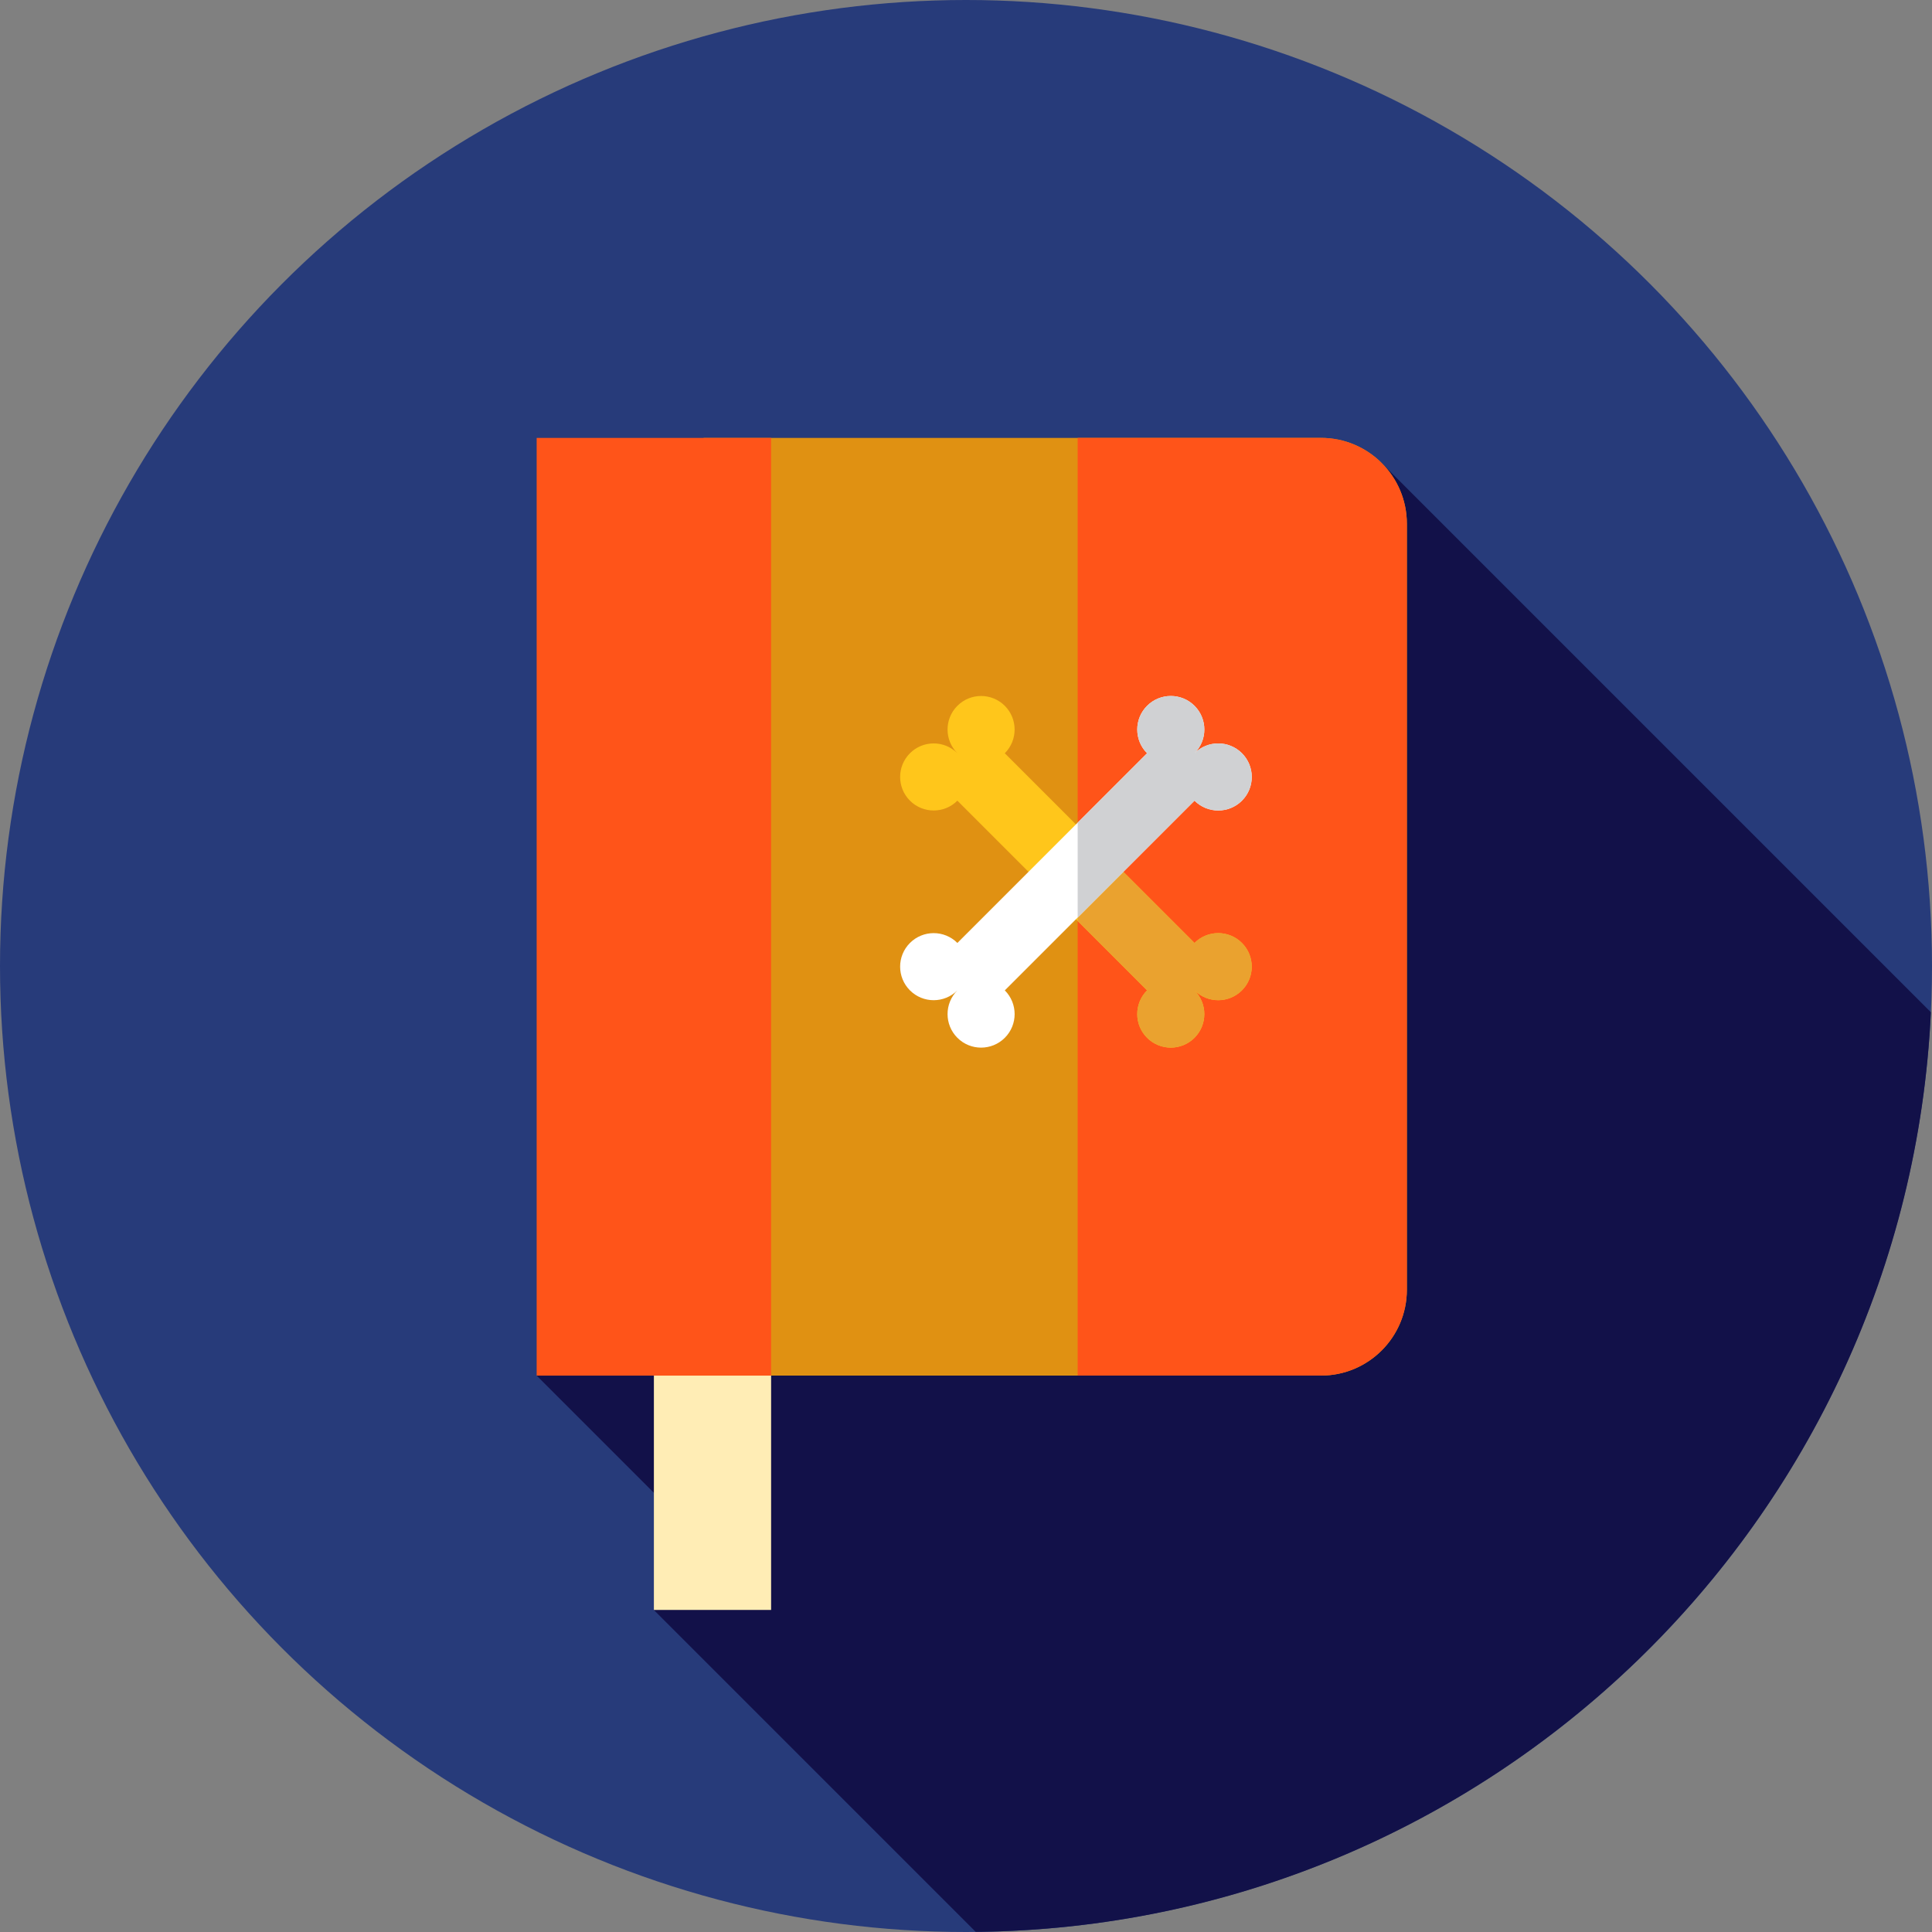<?xml version="1.0" encoding="iso-8859-1"?>
<!-- Uploaded to: SVG Repo, www.svgrepo.com, Generator: SVG Repo Mixer Tools -->
<svg version="1.1" id="Layer_1" xmlns="http://www.w3.org/2000/svg" xmlns:xlink="http://www.w3.org/1999/xlink" 
	 viewBox="0 0 512 512" xml:space="preserve">
<rect x="0" y="0" width="512" height="512" fill="#808080" stroke="none"/>
<circle style="fill:#273B7A;" cx="256" cy="256" r="256"/>
<path style="fill:#121149;" d="M258.584,511.967c136.09-1.348,246.756-108.87,253.118-243.705L365.985,122.544L238.228,311.493
	l2.934,2.934l-98.94,50.116l54.017,54.017l-22.956,8.108L258.584,511.967z"/>
<rect x="173.287" y="333.472" style="fill:#FFEDB5;" width="31.065" height="93.177"/>
<path style="fill:#E09112;" d="M186.463,364.542h163.614c12.569,0,22.757-10.188,22.757-22.757V138.804
	c0-12.569-10.188-22.757-22.757-22.757H186.463L186.463,364.542L186.463,364.542z"/>
<g>
	<path style="fill:#FF5419;" d="M350.077,116.046h-64.483v248.496h64.483c12.569,0,22.757-10.188,22.757-22.757V138.804
		C372.834,126.236,362.644,116.046,350.077,116.046z"/>
	<rect x="142.222" y="116.053" style="fill:#FF5419;" width="62.13" height="248.501"/>
</g>
<path style="fill:#FFC61B;" d="M303.988,262.458c-3.47,3.47-3.47,9.097,0,12.569c3.47,3.47,9.097,3.47,12.567,0
	c3.47-3.47,3.47-9.099,0-12.569c3.47,3.47,9.097,3.47,12.567,0c3.47-3.47,3.47-9.099,0-12.569c-3.47-3.47-9.097-3.47-12.567,0
	l-50.273-50.273c3.47-3.47,3.47-9.097,0-12.569c-3.47-3.47-9.097-3.47-12.567,0c-3.47,3.47-3.47,9.099,0,12.569
	c-3.47-3.47-9.097-3.47-12.567,0c-3.47,3.47-3.47,9.099,0,12.569c3.47,3.47,9.097,3.47,12.567,0L303.988,262.458z"/>
<path style="fill:#EAA22F;" d="M329.125,249.889c-3.47-3.47-9.097-3.47-12.567,0l-30.963-30.961v25.136l18.394,18.394
	c-3.47,3.47-3.47,9.097,0,12.569c3.47,3.47,9.097,3.47,12.567,0c3.47-3.47,3.47-9.099,0-12.569c3.47,3.47,9.097,3.47,12.567,0
	C332.595,258.986,332.595,253.359,329.125,249.889z"/>
<path style="fill:#FFFFFF;" d="M316.559,212.187c3.47,3.47,9.097,3.47,12.569,0c3.47-3.47,3.47-9.097,0-12.569
	c-3.47-3.47-9.097-3.47-12.569,0c3.47-3.47,3.47-9.097,0-12.569c-3.47-3.472-9.097-3.47-12.569,0c-3.47,3.47-3.47,9.097,0,12.569
	l-50.274,50.274c-3.47-3.47-9.097-3.47-12.569,0c-3.47,3.47-3.47,9.097,0,12.569c3.47,3.47,9.097,3.47,12.569,0
	c-3.47,3.47-3.47,9.097,0,12.569c3.47,3.47,9.097,3.47,12.569,0c3.47-3.47,3.47-9.097,0-12.569L316.559,212.187z"/>
<path style="fill:#D0D1D3;" d="M329.128,199.618c-3.47-3.47-9.097-3.47-12.569,0c3.47-3.47,3.47-9.097,0-12.569
	c-3.47-3.47-9.097-3.47-12.569,0c-3.47,3.47-3.47,9.097,0,12.569l-18.396,18.396v25.136l30.965-30.965
	c3.47,3.47,9.097,3.47,12.569,0C332.598,208.715,332.598,203.088,329.128,199.618z"/>
</svg>
